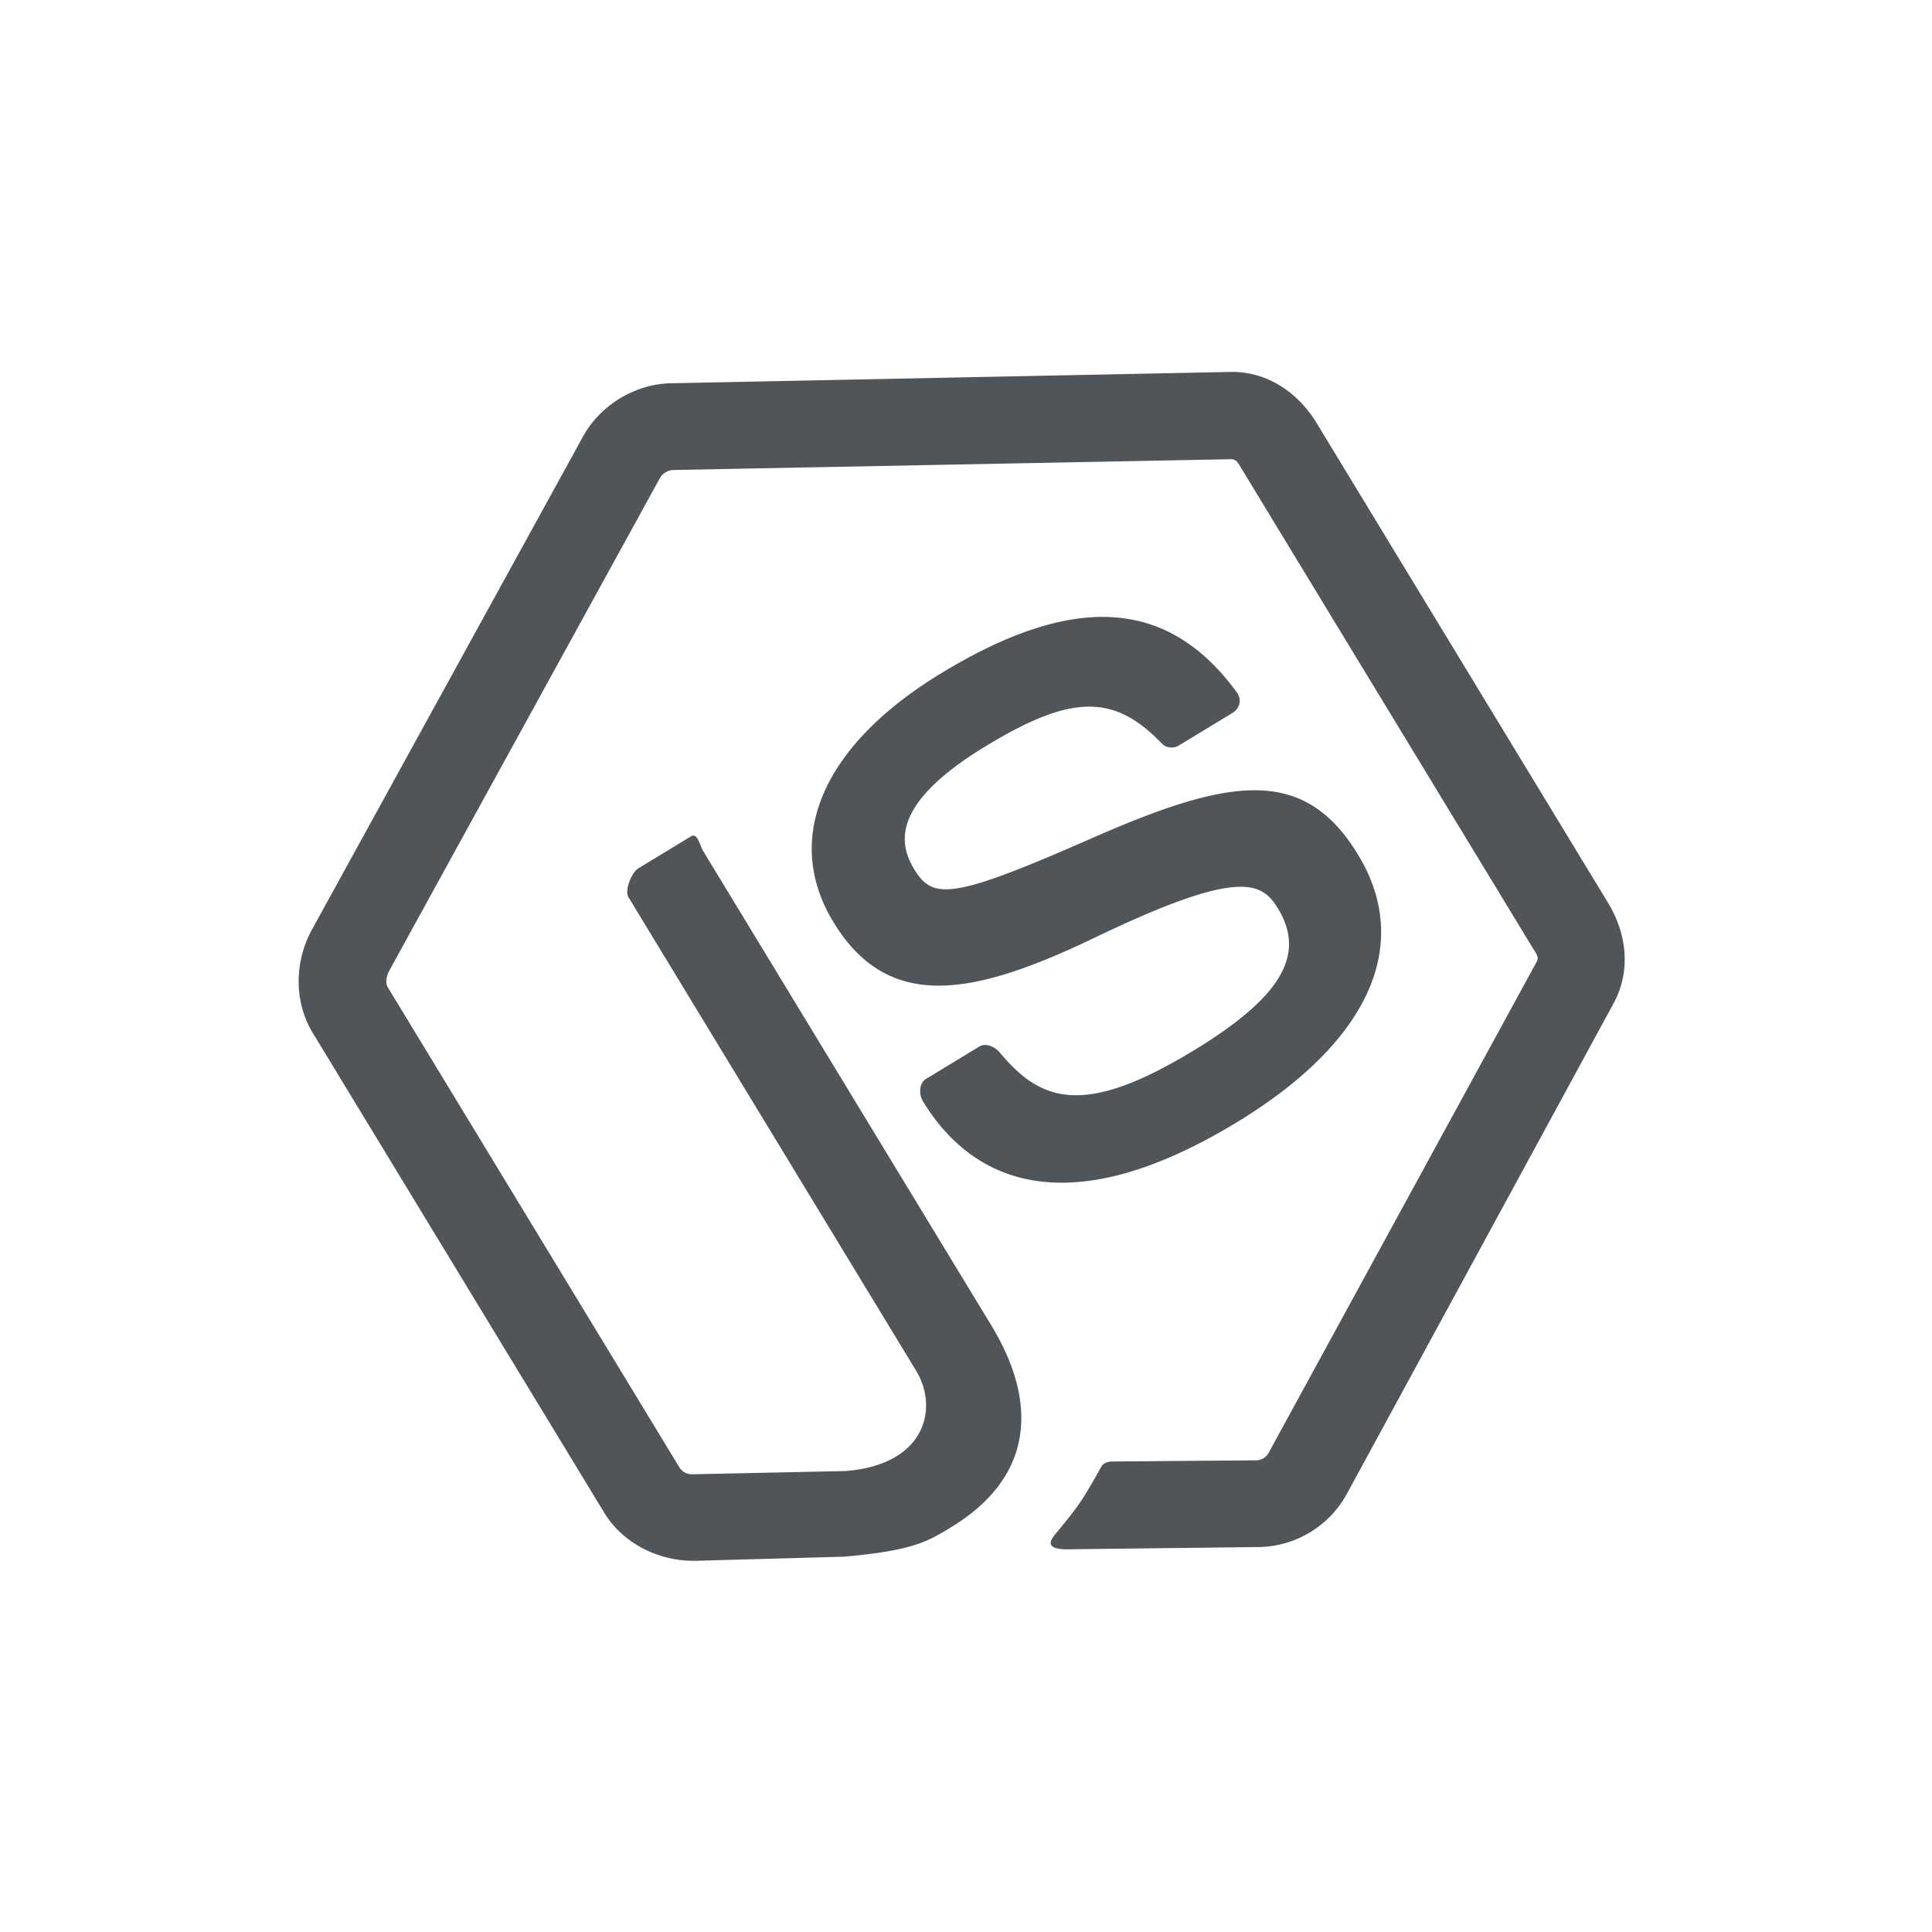 <svg viewBox="0 0 66 66" xmlns:xlink="http://www.w3.org/1999/xlink" xmlns="http://www.w3.org/2000/svg" width="66" height="66" fill="none"><path fill="#505559" d="m42.02 12.706-19.134.388c-1.2.034-2.367.743-2.957 1.796l-9.273 16.868c-.598 1.088-.62 2.462.027 3.526l9.957 16.39c.646 1.065 1.889 1.672 3.131 1.645l5.062-.14c2.343-.207 2.843-.51 3.663-1.01 2.671-1.622 3.077-4.08 1.366-6.896l-9.83-16.182c-.139-.229-.202-.656-.427-.52l-1.802 1.095c-.228.139-.474.754-.335.982l9.83 16.182c.759 1.248.355 3.195-2.397 3.422l-5.25.112a.503.503 0 0 1-.448-.247l-9.956-16.39c-.094-.155-.04-.4.049-.563l9.247-16.832a.565.565 0 0 1 .453-.276l19.066-.369c.184 0 .254.163.35.322L52.37 32.4c.095.157.217.291.13.447l-9.165 16.79a.487.487 0 0 1-.412.25l-4.941.04c-.148.003-.293.06-.363.183-.66 1.184-.802 1.373-1.548 2.275-.184.223-.442.572.506.54l6.447-.076a3.489 3.489 0 0 0 2.985-1.813l9.114-16.761c.595-1.095.458-2.368-.189-3.432l-9.956-16.391c-.647-1.064-1.715-1.773-2.958-1.746Zm-1.252 23.186c-3.758 2.283-5.216 1.749-6.627.048-.155-.182-.471-.319-.677-.194l-1.836 1.115c-.227.138-.243.525-.105.751 1.453 2.393 4.516 4.502 10.731.726 4.5-2.733 6.018-6.049 4.138-9.143-1.864-3.067-4.425-2.614-9.14-.54-4.765 2.096-5.392 2.074-6.02 1.04-.517-.852-.828-2.218 2.438-4.202 2.918-1.773 4.374-1.8 6.012-.102.15.162.4.192.59.076l1.845-1.12a.493.493 0 0 0 .223-.31.485.485 0 0 0-.083-.379c-2.343-3.213-5.552-3.425-10.103-.66-4.049 2.459-5.425 5.635-3.684 8.5 1.888 3.109 4.813 2.508 8.932.532 4.926-2.368 5.7-1.909 6.256-.994.965 1.588.1 3.04-2.89 4.856Z"/></svg>
